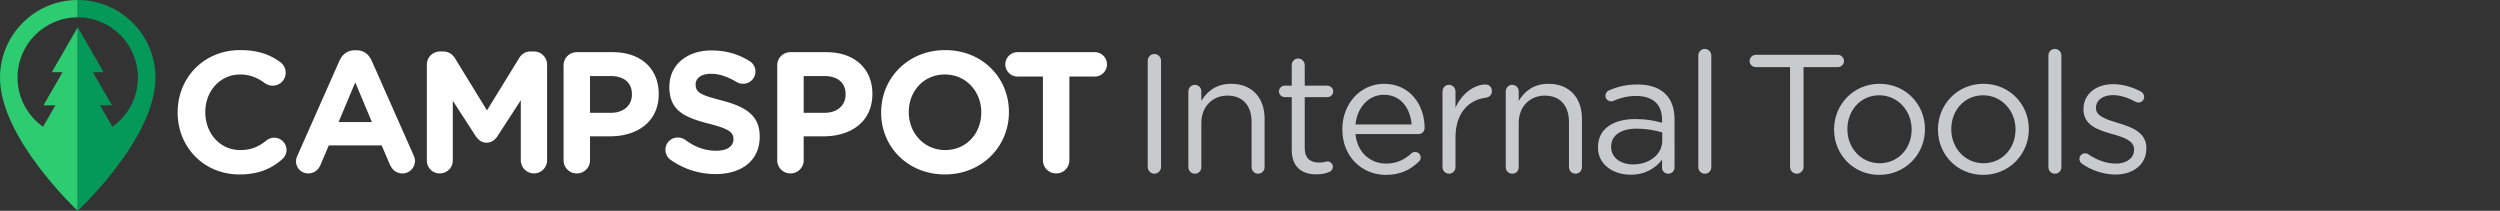 <svg width="593" height="50" xmlns="http://www.w3.org/2000/svg">
    <rect width="100%" height="100%" fill="#333333" stroke="none"/>
    <g fill="none" fill-rule="evenodd">
        <path d="M273.8 41.2c.88 0 1.6-.72 1.6-1.6V14.4c0-.88-.72-1.6-1.6-1.6-.84 0-1.56.72-1.56 1.6v25.2c0 .88.72 1.6 1.56 1.6zm24.64 0c.84 0 1.52-.68 1.52-1.56V28.16c0-4.92-2.92-8.28-7.92-8.28-3.56 0-5.72 1.8-7.08 4.04v-2.24c0-.88-.68-1.56-1.56-1.56-.84 0-1.52.72-1.52 1.56v17.96c0 .88.68 1.56 1.56 1.56s1.52-.68 1.52-1.56V29.16c0-3.88 2.64-6.48 6.2-6.48 3.64 0 5.72 2.4 5.72 6.24v10.72c0 .88.68 1.56 1.56 1.56zm13.8.16c1.2 0 2.16-.2 3.04-.56.52-.2.88-.64.88-1.2 0-.72-.6-1.32-1.32-1.32-.24 0-.8.28-1.88.28-2.08 0-3.48-.92-3.48-3.44V23.04h5.36c.76 0 1.4-.6 1.4-1.36 0-.72-.64-1.36-1.4-1.36h-5.36v-4.88c0-.84-.72-1.56-1.56-1.56-.88 0-1.52.72-1.52 1.56v4.88h-1.68c-.72 0-1.36.6-1.36 1.36 0 .72.64 1.36 1.36 1.36h1.68v12.48c0 4.2 2.52 5.84 5.84 5.84zm16.48.12c3.52 0 5.84-1.24 7.8-3.12.32-.28.48-.64.48-1 0-.72-.6-1.32-1.36-1.32-.36 0-.64.16-.88.36-1.52 1.4-3.4 2.4-5.96 2.4-3.68 0-6.84-2.52-7.28-7h14.96c.76 0 1.44-.6 1.44-1.44 0-5.48-3.48-10.48-9.6-10.48-5.72 0-9.92 4.8-9.92 10.76v.08c0 6.4 4.64 10.76 10.32 10.76zm6.12-11.96h-13.32c.4-4.04 3.12-7.04 6.72-7.04 4.12 0 6.28 3.28 6.6 7.04zm8.88 11.68c.88 0 1.52-.72 1.52-1.56V32.6c0-5.96 3.28-8.96 7.28-9.44.8-.12 1.36-.72 1.36-1.56 0-.88-.6-1.56-1.52-1.56-2.6 0-5.6 2.08-7.12 5.52v-3.88c0-.88-.68-1.56-1.56-1.56-.84 0-1.52.72-1.52 1.56v17.96c0 .88.68 1.56 1.56 1.56zm30 0c.84 0 1.52-.68 1.52-1.56V28.16c0-4.92-2.92-8.28-7.92-8.28-3.56 0-5.72 1.8-7.08 4.04v-2.24c0-.88-.68-1.56-1.56-1.56-.84 0-1.52.72-1.52 1.56v17.96c0 .88.68 1.56 1.56 1.56s1.52-.68 1.52-1.56V29.16c0-3.88 2.64-6.48 6.2-6.48 3.64 0 5.72 2.4 5.72 6.24v10.72c0 .88.68 1.56 1.56 1.56zm13.04.24c3.64 0 6.04-1.68 7.48-3.56v1.88c0 .8.6 1.44 1.48 1.44.84 0 1.48-.64 1.48-1.52V28.36c0-2.64-.72-4.64-2.12-6.04-1.52-1.52-3.76-2.28-6.68-2.28-2.64 0-4.72.52-6.76 1.4-.4.16-.84.64-.84 1.28 0 .72.64 1.32 1.36 1.32.16 0 .36-.04.56-.12 1.52-.68 3.28-1.16 5.36-1.16 3.88 0 6.16 1.92 6.16 5.64v.72c-1.84-.52-3.72-.88-6.36-.88-5.24 0-8.84 2.32-8.84 6.68V35c0 4.24 3.88 6.44 7.72 6.44zm.6-2.44c-2.8 0-5.2-1.52-5.2-4.12v-.08c0-2.6 2.16-4.28 6.04-4.28 2.52 0 4.56.44 6.08.88v2c0 3.28-3.12 5.6-6.92 5.6zm17.04 2.2c.88 0 1.52-.68 1.52-1.56V13.16c0-.84-.68-1.56-1.56-1.56-.84 0-1.52.72-1.52 1.56v26.48c0 .88.68 1.56 1.56 1.56zm21.8 0c.88 0 1.6-.72 1.6-1.6V15.92h8.12c.8 0 1.48-.64 1.48-1.44 0-.8-.68-1.48-1.48-1.48h-19.44c-.8 0-1.48.68-1.48 1.48 0 .8.68 1.44 1.48 1.44h8.12V39.6c0 .88.72 1.6 1.6 1.6zm19.56.28c6.24 0 10.84-4.96 10.84-10.8v-.08c0-5.84-4.56-10.72-10.76-10.72-6.24 0-10.8 4.96-10.8 10.8v.08c0 5.84 4.52 10.72 10.72 10.72zm.08-2.76c-4.36 0-7.64-3.6-7.64-8.04v-.08c0-4.36 3.08-8 7.56-8 4.36 0 7.68 3.64 7.68 8.08v.08c0 4.36-3.12 7.96-7.6 7.96zm24.56 2.76c6.24 0 10.84-4.96 10.84-10.8v-.08c0-5.84-4.56-10.72-10.76-10.72-6.24 0-10.8 4.96-10.8 10.8v.08c0 5.84 4.52 10.72 10.72 10.72zm.08-2.76c-4.36 0-7.64-3.6-7.64-8.04v-.08c0-4.36 3.08-8 7.56-8 4.36 0 7.68 3.64 7.68 8.08v.08c0 4.36-3.12 7.96-7.6 7.96zm16.96 2.48c.88 0 1.52-.68 1.52-1.56V13.16c0-.84-.68-1.56-1.56-1.56-.84 0-1.52.72-1.52 1.56v26.48c0 .88.68 1.56 1.56 1.56zm14.32.2c4.12 0 7.36-2.28 7.36-6.2v-.08c0-3.72-3.44-4.96-6.64-5.92-2.76-.84-5.32-1.6-5.32-3.56v-.08c0-1.72 1.56-3 4-3 1.76 0 3.64.6 5.4 1.6.16.08.4.16.68.16.76 0 1.36-.6 1.36-1.32 0-.6-.36-1.04-.76-1.28-2-1.08-4.4-1.76-6.6-1.76-4.08 0-7.04 2.36-7.04 5.92v.08c0 3.8 3.6 4.92 6.84 5.84 2.72.76 5.16 1.56 5.16 3.64v.08c0 2-1.8 3.28-4.28 3.28-2.24 0-4.44-.76-6.56-2.2-.2-.16-.48-.24-.76-.24-.76 0-1.36.6-1.36 1.32 0 .52.28.92.56 1.12 2.24 1.6 5.24 2.6 7.96 2.6z" fill="#C7CBCE" fill-rule="nonzero"/>
        <path d="M12.284 17.122h2.561l-4.538 7.86h2.837l-2.933 5.079C6.55 27.476 4.155 23.214 4.155 18.39c0-7.887 6.393-14.28 14.28-14.28V0C8.254 0 0 8.254 0 18.435 0 32.832 18.435 50 18.435 50V6.467l-6.151 10.655z" fill="#2ECC71"/>
        <path d="M18.435 0v4.11c7.887 0 14.28 6.393 14.28 14.28 0 4.824-2.394 9.086-6.056 11.67l-2.933-5.078h2.837l-4.538-7.86h2.561L18.435 6.467V50S36.87 32.914 36.87 18.435C36.87 8.254 28.616 0 18.435 0" fill="#049959"/>
        <path d="M42.14 26.712v-.082c0-8.106 6.11-14.746 14.868-14.746 4.278 0 7.17 1.14 9.533 2.892a3.137 3.137 0 011.222 2.485c0 1.711-1.385 3.055-3.096 3.055-.855 0-1.426-.326-1.874-.611-1.752-1.303-3.585-2.037-5.825-2.037-4.807 0-8.27 3.993-8.27 8.88v.082c0 4.888 3.381 8.963 8.27 8.963 2.648 0 4.4-.815 6.192-2.24a2.934 2.934 0 011.874-.693c1.589 0 2.933 1.304 2.933 2.892 0 .977-.489 1.752-1.06 2.24-2.565 2.241-5.58 3.585-10.143 3.585-8.391 0-14.625-6.477-14.625-14.665M88.215 28.953l-3.952-9.41-3.952 9.41h7.904zm-17.64 7.903l9.94-22.446c.693-1.548 1.956-2.486 3.666-2.486h.367c1.71 0 2.933.938 3.626 2.486l9.94 22.446c.203.448.325.855.325 1.262 0 1.67-1.303 3.015-2.973 3.015-1.467 0-2.444-.856-3.015-2.16l-1.915-4.48H77.99l-1.997 4.684c-.53 1.222-1.588 1.956-2.892 1.956-1.63 0-2.892-1.303-2.892-2.933 0-.448.163-.896.366-1.344zM101.251 15.346a3.112 3.112 0 013.137-3.136h.693c1.344 0 2.281.692 2.851 1.63l7.577 12.342 7.618-12.383c.652-1.06 1.548-1.589 2.811-1.589h.692a3.112 3.112 0 013.138 3.136v22.65a3.113 3.113 0 01-3.138 3.137c-1.71 0-3.096-1.426-3.096-3.137V23.779l-5.5 8.473c-.65.978-1.465 1.589-2.606 1.589-1.14 0-1.956-.61-2.607-1.59l-5.419-8.35v14.177c0 1.71-1.384 3.055-3.095 3.055a3.026 3.026 0 01-3.056-3.055V15.346zM144.923 26.753c3.137 0 4.97-1.874 4.97-4.318v-.082c0-2.81-1.955-4.318-5.092-4.318h-4.848v8.718h4.97zM133.68 15.51a3.112 3.112 0 013.137-3.137h8.514c6.802 0 10.917 4.033 10.917 9.858v.081c0 6.6-5.132 10.022-11.528 10.022h-4.767v5.662a3.112 3.112 0 01-3.136 3.137 3.112 3.112 0 01-3.137-3.137V15.51zM159.02 37.874c-.693-.49-1.182-1.385-1.182-2.363 0-1.63 1.304-2.892 2.934-2.892.814 0 1.385.285 1.792.57 2.159 1.589 4.522 2.566 7.291 2.566 2.567 0 4.115-1.018 4.115-2.688v-.082c0-1.588-.978-2.403-5.744-3.625-5.743-1.467-9.45-3.056-9.45-8.718v-.081c0-5.173 4.154-8.596 9.98-8.596 3.463 0 6.477.896 9.044 2.526a2.86 2.86 0 011.385 2.485c0 1.629-1.304 2.892-2.934 2.892-.61 0-1.1-.163-1.588-.448-2.078-1.222-4.033-1.915-5.988-1.915-2.404 0-3.667 1.1-3.667 2.485v.082c0 1.874 1.222 2.485 6.151 3.748 5.785 1.507 9.044 3.584 9.044 8.555v.08c0 5.664-4.318 8.84-10.47 8.84-3.748 0-7.536-1.14-10.713-3.421M195.603 26.753c3.136 0 4.97-1.874 4.97-4.318v-.082c0-2.81-1.955-4.318-5.092-4.318h-4.848v8.718h4.97zM184.36 15.51a3.112 3.112 0 013.137-3.137h8.513c6.804 0 10.918 4.033 10.918 9.858v.081c0 6.6-5.133 10.022-11.529 10.022h-4.766v5.662a3.112 3.112 0 01-3.136 3.137 3.112 3.112 0 01-3.137-3.137V15.51zM232.756 26.712v-.082c0-4.888-3.584-8.962-8.636-8.962-5.051 0-8.554 3.993-8.554 8.88v.082c0 4.888 3.584 8.963 8.636 8.963 5.051 0 8.554-3.992 8.554-8.881m-23.748 0v-.082c0-8.106 6.395-14.746 15.194-14.746 8.799 0 15.113 6.558 15.113 14.665v.081c0 8.107-6.395 14.747-15.195 14.747-8.799 0-15.112-6.558-15.112-14.665M247.383 18.157h-6.03a2.903 2.903 0 01-2.892-2.892 2.903 2.903 0 012.893-2.892h18.331a2.903 2.903 0 012.893 2.892 2.903 2.903 0 01-2.893 2.892h-6.029v19.84a3.112 3.112 0 01-3.137 3.136 3.113 3.113 0 01-3.136-3.137V18.157z" fill="#FFF"/>
    </g>
</svg>
